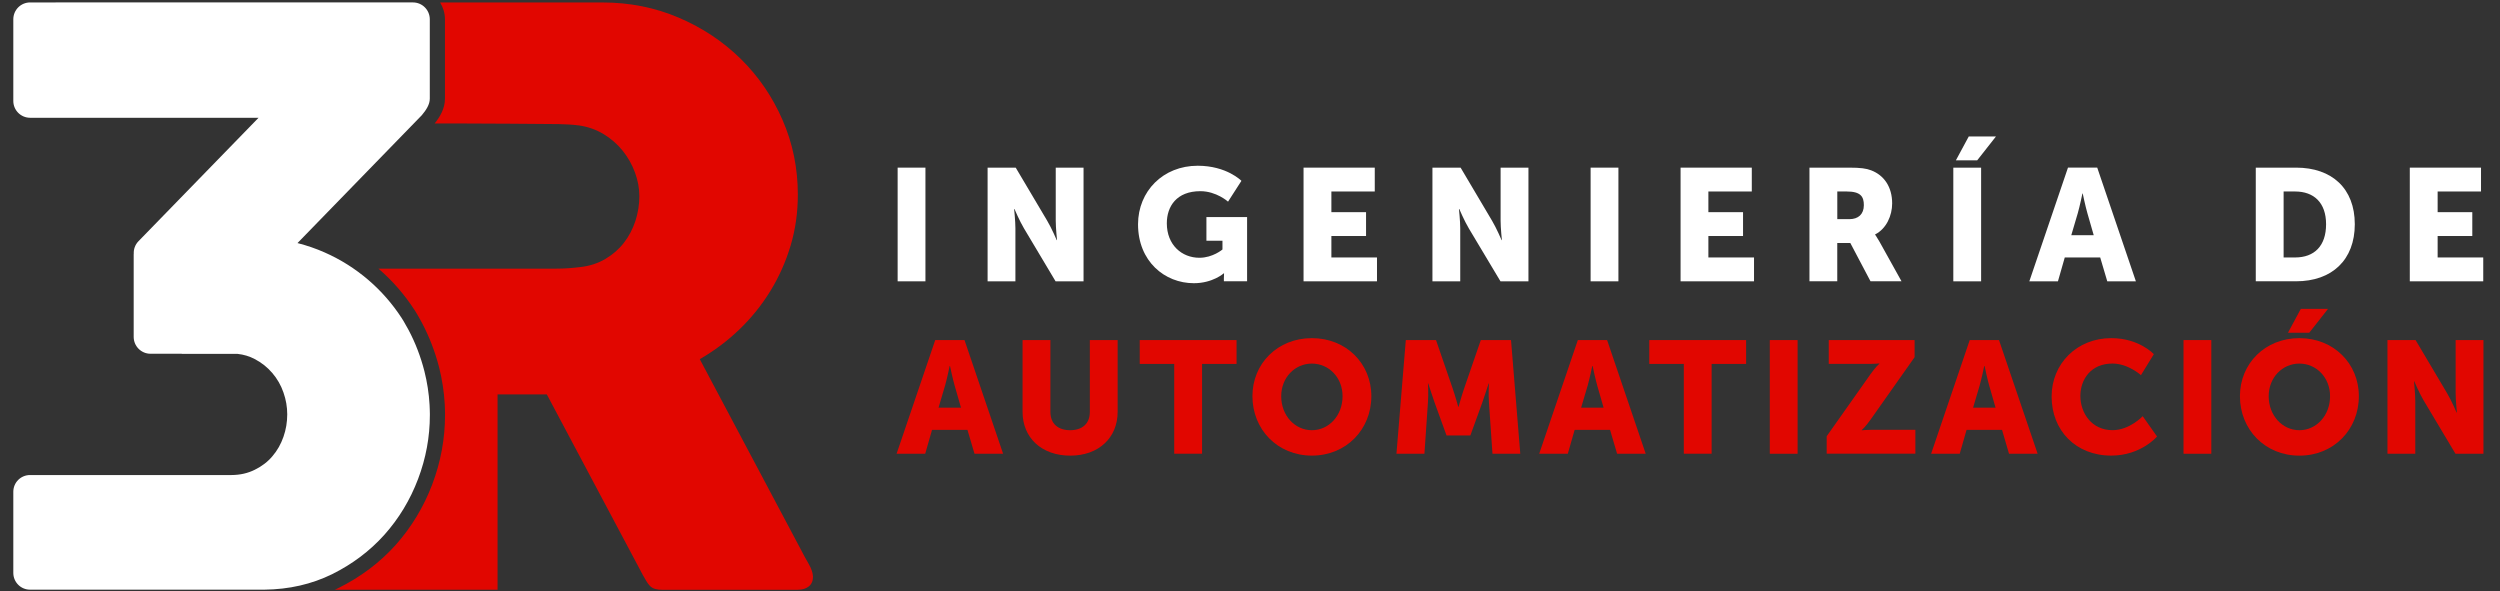 <svg xmlns="http://www.w3.org/2000/svg" xmlns:xlink="http://www.w3.org/1999/xlink" id="Capa_1" x="0px" y="0px" viewBox="0 0 740 175" style="enable-background:new 0 0 740 175;" xml:space="preserve"><rect x="0" y="0" width="740" height="175" fill="#333333" stroke="none"/><style type="text/css">	.st0{fill:#FFFFFF;}	.st1{fill:#E10600;}</style><g>	<path class="st0" d="M127.21,121.21c-0.01-0.48-0.02-0.95-0.06-1.43c-0.19-3.33-0.7-6.63-1.53-9.92c-1.09-4.26-2.64-8.34-4.7-12.22   c-0.47-0.87-0.94-1.72-1.45-2.57c-0.17-0.29-0.36-0.58-0.54-0.87c-5.51-8.52-13.45-15.35-22.84-19.48   c-2.57-1.14-5.26-2.06-8.03-2.77l36.81-37.86c1.3-1.55,2.35-3.18,2.35-4.88V5.68c-0.02-2.73-2.23-4.96-4.98-4.96H8.92   c-2.76,0-4.96,2.22-4.98,4.96v24.2c0,2.75,2.22,4.98,4.98,4.98h6.96h60.65L41.01,71.38c-1.01,1.03-1.48,2.38-1.42,3.71   c0,0.06-0.02,0.12-0.02,0.19v24.47c0.02,2.73,2.23,4.96,4.98,4.96h9.25v0.04h16.53c1.83,0.2,3.52,0.71,5.05,1.52   c2.06,1.07,3.78,2.45,5.22,4.14c1.45,1.68,2.55,3.6,3.3,5.76c0.76,2.15,1.12,4.31,1.12,6.46c0,2.29-0.36,4.52-1.12,6.67   c-0.75,2.16-1.83,4.06-3.24,5.71c-1.39,1.66-3.14,3-5.23,4.03c-2.05,1.03-4.36,1.56-6.92,1.57H15.8H8.89   c-2.74,0-4.95,2.21-4.95,4.95v24.05c0.02,2.72,2.21,4.93,4.95,4.93h69.01h0.34c7.34-0.08,13.99-1.61,20.04-4.57   c6.02-2.99,11.2-6.88,15.51-11.69c4.29-4.81,7.61-10.3,9.95-16.47c2.34-6.17,3.5-12.49,3.5-18.94v-0.43   C127.23,122.01,127.23,121.62,127.21,121.21"></path>	<path class="st1" d="M239.32,166.82c-0.86-1.48-1.56-2.77-2.11-3.86l-30.08-56.65c4.21-2.42,8.1-5.32,11.65-8.72   c3.55-3.4,6.61-7.18,9.19-11.36c2.57-4.17,4.58-8.66,6.03-13.46c1.44-4.8,2.16-9.85,2.16-15.16c0-7.8-1.5-15.16-4.51-22.06   c-3-6.91-7.12-12.93-12.35-18.08c-5.23-5.15-11.35-9.23-18.37-12.23c-7.02-3-14.55-4.51-22.59-4.51h-48.07   c0.89,1.43,1.42,3.11,1.44,4.91v0.02v0.02v23.53c0,3.07-1.65,5.6-3.05,7.34h7.82c2.26,0,26.9,0.12,28.82,0.18   c2.02,0.06,3.86,0.11,6.15,0.41c2.65,0.39,5.07,1.25,7.26,2.58c2.18,1.33,4.06,2.97,5.62,4.91c1.56,1.95,2.77,4.1,3.63,6.44   c0.86,2.34,1.29,4.68,1.29,7.02c0,2.5-0.4,4.94-1.17,7.32c-0.78,2.38-1.91,4.53-3.39,6.44c-1.48,1.91-3.32,3.51-5.5,4.8   c-2.19,1.29-4.64,2.09-7.38,2.4c-1.33,0.16-2.54,0.28-3.63,0.35c-1.09,0.08-2.34,0.12-3.75,0.12h-17.16h-4.18h-31.06   c4.1,3.53,7.7,7.64,10.68,12.26l0.03,0.04l0.03,0.04c0.05,0.09,0.11,0.18,0.17,0.27c0.13,0.2,0.27,0.42,0.41,0.68   c0.52,0.86,1.02,1.76,1.55,2.75c2.18,4.11,3.89,8.56,5.09,13.23c0.89,3.53,1.44,7.14,1.65,10.73c0.04,0.54,0.05,1.05,0.06,1.54   c0.03,0.5,0.03,0.97,0.03,1.38v0.43c0,6.97-1.27,13.88-3.79,20.53c-2.53,6.65-6.16,12.67-10.8,17.88   c-4.66,5.2-10.34,9.48-16.87,12.73c-0.39,0.19-0.77,0.37-1.16,0.55h48.17v-57.81h14.58l28.44,53.49c0.77,1.31,1.25,2.32,2.05,3.16   c0.91,0.95,2.24,1.17,3.57,1.17h40.15c1.41,0,2.52-0.33,3.34-1c0.82-0.66,1.23-1.62,1.23-2.87   C240.61,169.59,240.18,168.3,239.32,166.82"></path>	<rect x="265.7" y="49.62" class="st0" width="8.23" height="33.65"></rect>	<path class="st0" d="M292.32,49.62h8.33l9.32,15.72c1.32,2.21,2.82,5.74,2.82,5.74h0.09c0,0-0.38-3.62-0.38-5.74V49.62h8.23v33.65   h-8.28L303.1,67.6c-1.32-2.21-2.82-5.74-2.82-5.74h-0.1c0,0,0.38,3.62,0.38,5.74v15.67h-8.23V49.62z"></path>	<path class="st0" d="M354.52,49.06c8.61,0,12.94,4.47,12.94,4.47l-3.96,6.16c0,0-3.43-3.1-8.19-3.1c-7.06,0-9.93,4.52-9.93,9.5   c0,6.4,4.42,10.21,9.65,10.21c3.95,0,6.82-2.45,6.82-2.45v-2.59h-4.75v-7.01h12.04v19.01h-6.87v-0.94c0-0.71,0.05-1.41,0.05-1.41   h-0.09c0,0-3.25,2.92-8.85,2.92c-8.61,0-16.52-6.45-16.52-17.46C336.88,56.59,344.27,49.06,354.52,49.06"></path>	<polygon class="st0" points="385.85,49.62 406.93,49.62 406.93,56.68 394.09,56.68 394.09,62.8 404.35,62.8 404.35,69.86    394.09,69.86 394.09,76.21 407.59,76.21 407.59,83.27 385.85,83.27  "></polygon>	<path class="st0" d="M424.01,49.62h8.33l9.31,15.72c1.32,2.21,2.82,5.74,2.82,5.74h0.09c0,0-0.38-3.62-0.38-5.74V49.62h8.24v33.65   h-8.28l-9.37-15.67c-1.32-2.21-2.82-5.74-2.82-5.74h-0.1c0,0,0.38,3.62,0.38,5.74v15.67h-8.23V49.62z"></path>	<rect x="470.82" y="49.62" class="st0" width="8.23" height="33.65"></rect>	<polygon class="st0" points="497.45,49.62 518.53,49.62 518.53,56.68 505.68,56.68 505.68,62.8 515.94,62.8 515.94,69.86    505.68,69.86 505.68,76.21 519.19,76.21 519.19,83.27 497.45,83.27  "></polygon>	<path class="st0" d="M535.61,49.62h11.72c3.43,0,5.08,0.24,6.54,0.8c3.81,1.46,6.21,4.9,6.21,9.79c0,3.58-1.69,7.48-5.04,9.18v0.09   c0,0,0.47,0.61,1.27,2.02l6.54,11.76h-9.18l-5.98-11.34h-3.86v11.34h-8.23V49.62z M547.42,64.87c2.63,0,4.28-1.46,4.28-4.14   c0-2.54-0.94-4.05-5.08-4.05h-2.78v8.19H547.42z"></path>	<path class="st0" d="M578.18,49.62h8.23v33.65h-8.23V49.62z M582.75,40.4h8.05l-5.55,7.06h-6.31L582.75,40.4z"></path>	<path class="st0" d="M621.66,76.21h-10.49l-2.02,7.06h-8.47l11.44-33.65h8.66l11.44,33.65h-8.47L621.66,76.21z M616.39,57.29   c0,0-0.75,3.67-1.36,5.79l-1.93,6.54h6.64l-1.88-6.54c-0.61-2.12-1.37-5.79-1.37-5.79H616.39z"></path>	<path class="st0" d="M667.71,49.62h11.95c10.59,0,17.36,6.17,17.36,16.75s-6.78,16.89-17.36,16.89h-11.95V49.62z M679.34,76.21   c5.69,0,9.18-3.39,9.18-9.84c0-6.4-3.62-9.69-9.18-9.69h-3.39v19.53H679.34z"></path>	<polygon class="st0" points="713.3,49.62 734.38,49.62 734.38,56.68 721.54,56.68 721.54,62.8 731.8,62.8 731.8,69.86    721.54,69.86 721.54,76.21 735.04,76.21 735.04,83.27 713.3,83.27  "></polygon>	<path class="st1" d="M286.37,127.25h-10.49l-2.02,7.06h-8.47l11.44-33.65h8.66l11.43,33.65h-8.47L286.37,127.25z M281.1,108.33   c0,0-0.75,3.67-1.36,5.79l-1.93,6.54h6.64l-1.88-6.54c-0.61-2.12-1.37-5.79-1.37-5.79H281.1z"></path>	<path class="st1" d="M302.69,100.66h8.23v21.27c0,3.53,2.31,5.41,5.84,5.41c3.53,0,5.83-1.88,5.83-5.41v-21.27h8.23v21.27   c0,7.58-5.55,12.94-14.02,12.94c-8.56,0-14.12-5.36-14.12-12.94V100.66z"></path>	<polygon class="st1" points="347.57,107.72 337.36,107.72 337.36,100.66 366.02,100.66 366.02,107.72 355.81,107.72 355.81,134.3    347.57,134.3  "></polygon>	<path class="st1" d="M388.32,100.09c10.16,0,17.6,7.53,17.6,17.17c0,9.88-7.44,17.6-17.6,17.6c-10.16,0-17.6-7.72-17.6-17.6   C370.72,107.62,378.15,100.09,388.32,100.09 M388.32,127.34c5.04,0,9.08-4.33,9.08-10.07c0-5.51-4.05-9.65-9.08-9.65   c-5.03,0-9.08,4.14-9.08,9.65C379.23,123.01,383.28,127.34,388.32,127.34"></path>	<path class="st1" d="M416.12,100.66h8.94l4.89,14.21c0.76,2.16,1.69,5.55,1.69,5.55h0.09c0,0,0.94-3.39,1.69-5.55l4.9-14.21h8.94   L450,134.3h-8.23l-1.04-15.15c-0.19-2.54,0-5.65,0-5.65h-0.09c0,0-1.13,3.53-1.88,5.65l-3.53,9.74h-7.06l-3.53-9.74   c-0.75-2.12-1.88-5.65-1.88-5.65h-0.09c0,0,0.19,3.11,0,5.65l-1.04,15.15h-8.28L416.12,100.66z"></path>	<path class="st1" d="M476.58,127.25h-10.49l-2.02,7.06h-8.47l11.44-33.65h8.66l11.43,33.65h-8.47L476.58,127.25z M471.31,108.33   c0,0-0.75,3.67-1.36,5.79l-1.93,6.54h6.64l-1.88-6.54c-0.61-2.12-1.36-5.79-1.36-5.79H471.31z"></path>	<polygon class="st1" points="498.41,107.72 488.19,107.72 488.19,100.66 516.85,100.66 516.85,107.72 506.64,107.72 506.64,134.3    498.41,134.3  "></polygon>	<rect x="523.86" y="100.66" class="st1" width="8.23" height="33.65"></rect>	<path class="st1" d="M540.7,129.13l12.99-18.4c1.46-2.07,2.59-3.06,2.59-3.06v-0.1c0,0-1.08,0.14-2.59,0.14h-12.38v-7.06h25.41   v5.08l-13.04,18.49c-1.46,2.07-2.59,3.06-2.59,3.06v0.09c0,0,1.08-0.14,2.59-0.14h13.27v7.06H540.7V129.13z"></path>	<path class="st1" d="M592.6,127.25H582.1l-2.02,7.06h-8.47l11.43-33.65h8.66l11.44,33.65h-8.47L592.6,127.25z M587.33,108.33   c0,0-0.75,3.67-1.36,5.79l-1.93,6.54h6.64l-1.88-6.54c-0.61-2.12-1.36-5.79-1.36-5.79H587.33z"></path>	<path class="st1" d="M624.92,100.09c8.33,0,12.61,4.75,12.61,4.75l-3.81,6.21c0,0-3.77-3.44-8.42-3.44c-6.45,0-9.51,4.75-9.51,9.6   c0,4.99,3.3,10.12,9.51,10.12c5.08,0,8.94-4.14,8.94-4.14l4.24,6.02c0,0-4.75,5.65-13.55,5.65c-10.54,0-17.65-7.48-17.65-17.46   C607.27,107.62,614.8,100.09,624.92,100.09"></path>	<rect x="646.32" y="100.66" class="st1" width="8.23" height="33.65"></rect>	<path class="st1" d="M680.62,100.09c10.16,0,17.6,7.53,17.6,17.18c0,9.88-7.43,17.6-17.6,17.6c-10.17,0-17.6-7.72-17.6-17.6   C663.02,107.62,670.46,100.09,680.62,100.09 M680.62,127.34c5.03,0,9.08-4.33,9.08-10.07c0-5.51-4.05-9.65-9.08-9.65   c-5.04,0-9.09,4.14-9.09,9.65C671.54,123.01,675.59,127.34,680.62,127.34 M681.04,91.43h8.05l-5.55,7.06h-6.3L681.04,91.43z"></path>	<path class="st1" d="M706.68,100.66h8.33l9.32,15.72c1.32,2.21,2.82,5.74,2.82,5.74h0.1c0,0-0.38-3.62-0.38-5.74v-15.72h8.23v33.65   h-8.28l-9.36-15.67c-1.32-2.21-2.82-5.74-2.82-5.74h-0.1c0,0,0.38,3.62,0.38,5.74v15.67h-8.23V100.66z"></path></g></svg>